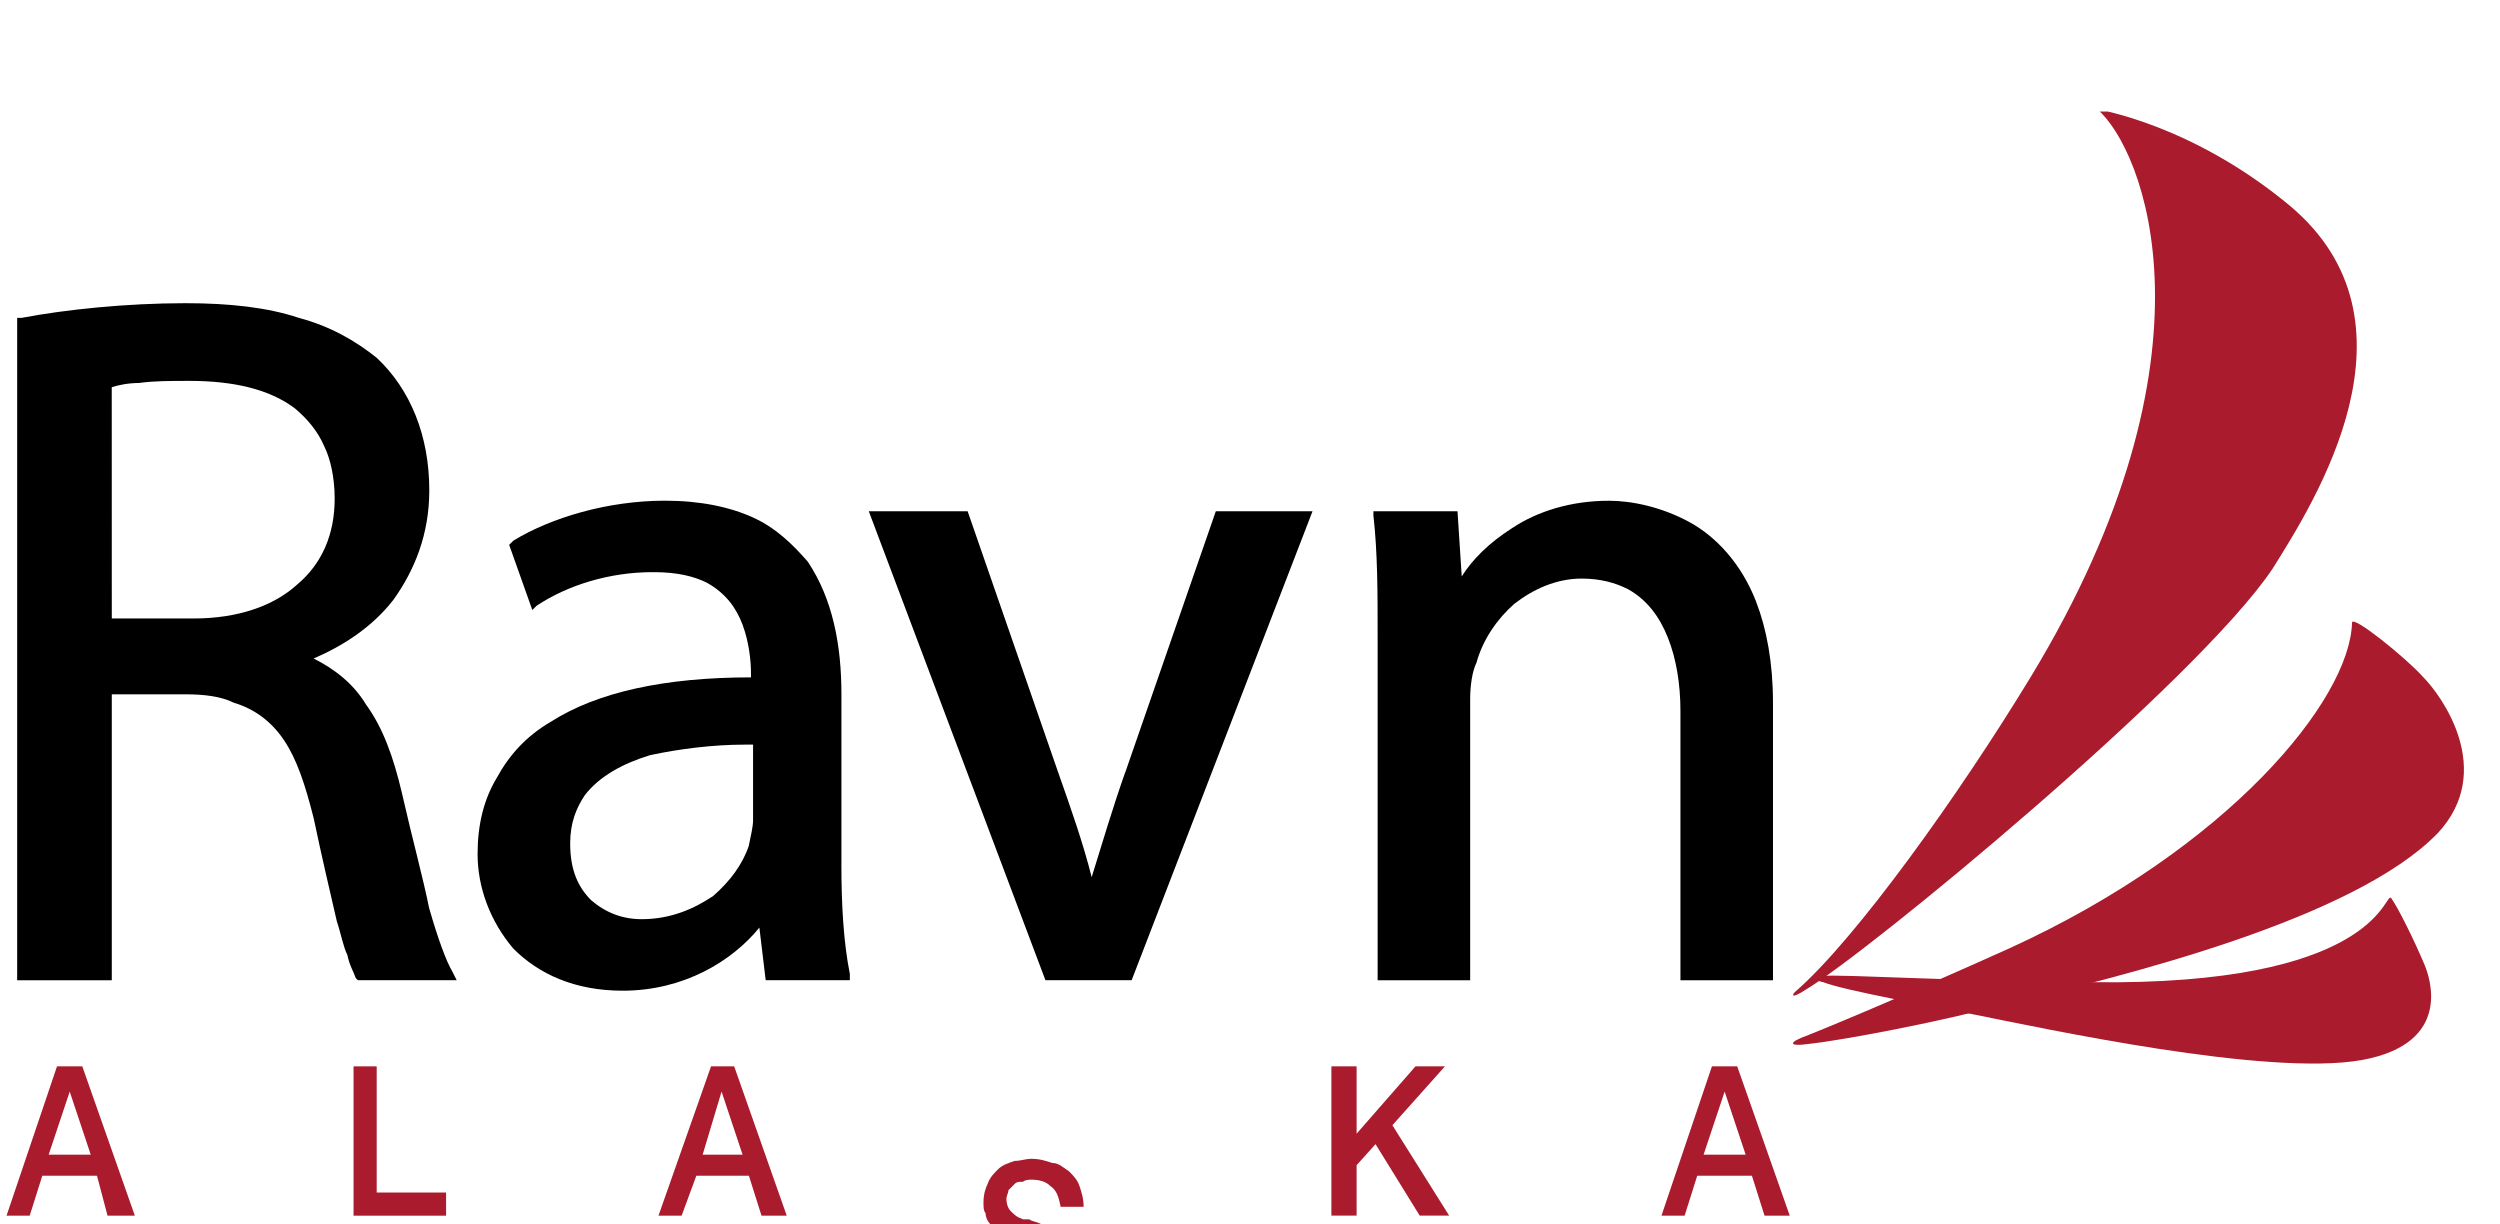 <?xml version="1.0" encoding="UTF-8" standalone="no"?>
<!-- Created with Inkscape (http://www.inkscape.org/) -->

<svg
   xmlns:dc="http://purl.org/dc/elements/1.1/"
   xmlns:cc="http://creativecommons.org/ns#"
   xmlns:rdf="http://www.w3.org/1999/02/22-rdf-syntax-ns#"
   xmlns:svg="http://www.w3.org/2000/svg"
   xmlns="http://www.w3.org/2000/svg"
   xmlns:sodipodi="http://sodipodi.sourceforge.net/DTD/sodipodi-0.dtd"
   xmlns:inkscape="http://www.inkscape.org/namespaces/inkscape"
   width="190.221"
   height="93.16"
   viewBox="0 0 50.329 24.649"
   version="1.1"
   id="svg5162"
   inkscape:version="0.92.0 r15299"
   sodipodi:docname="ravn alaska.svg">
  <defs
     id="defs5156">
    <clipPath
       id="clipPath4540"
       clipPathUnits="userSpaceOnUse">
      <path
         inkscape:connector-curvature="0"
         id="path4538"
         d="m 1458,6096 h 325 v -209 h -325 z" />
    </clipPath>
    <clipPath
       id="clipPath4530"
       clipPathUnits="userSpaceOnUse">
      <path
         inkscape:connector-curvature="0"
         id="path4528"
         d="m 1460,6337 h 308 v -427 h -308 z" />
    </clipPath>
    <clipPath
       id="clipPath4516"
       clipPathUnits="userSpaceOnUse">
      <path
         inkscape:connector-curvature="0"
         id="path4514"
         d="m 1071,5835 h 54 v -74 h -54 z" />
    </clipPath>
  </defs>
  <sodipodi:namedview
     id="base"
     pagecolor="#ffffff"
     bordercolor="#666666"
     borderopacity="1.0"
     inkscape:pageopacity="0.0"
     inkscape:pageshadow="2"
     inkscape:zoom="4.2384207"
     inkscape:cx="94.610712"
     inkscape:cy="46.079996"
     inkscape:document-units="mm"
     inkscape:current-layer="layer1"
     showgrid="false"
     fit-margin-top="0"
     fit-margin-left="0"
     fit-margin-right="0"
     fit-margin-bottom="0"
     units="px"
     inkscape:window-width="1280"
     inkscape:window-height="744"
     inkscape:window-x="-4"
     inkscape:window-y="-4"
     inkscape:window-maximized="1" />
  <g
     inkscape:label="Layer 1"
     inkscape:groupmode="layer"
     id="layer1"
     transform="translate(-104.991,-265.645)">
    <g
       id="g5237"
       transform="translate(0.132,-0.132)">
      <path
         d="m 105.838,289.023 h 0.847 l -0.423,-1.27 v 0 z m 0.169,-1.778 h 0.508 l 1.058,3.006 h -0.55 l -0.212,-0.804 h -1.101 l -0.254,0.804 h -0.466 l 1.016,-3.006"
         style="fill:#a91b2d;fill-opacity:1;fill-rule:nonzero;stroke:none;stroke-width:0.042"
         id="path4504"
         inkscape:connector-curvature="0" />
      <path
         d="m 111.976,287.245 h 0.466 v 2.54 h 1.397 v 0.466 h -1.863 v -3.006"
         style="fill:#a91b2d;fill-opacity:1;fill-rule:nonzero;stroke:none;stroke-width:0.042"
         id="path4506"
         inkscape:connector-curvature="0" />
      <path
         d="m 119.004,289.023 h 0.804 l -0.423,-1.27 v 0 z m 0.169,-1.778 h 0.466 l 1.058,3.006 h -0.508 l -0.254,-0.804 h -1.058 l -0.296,0.804 h -0.466 l 1.058,-3.006"
         style="fill:#a91b2d;fill-opacity:1;fill-rule:nonzero;stroke:none;stroke-width:0.042"
         id="path4508"
         inkscape:connector-curvature="0" />
      <g
         transform="matrix(0.042,0,0,-0.042,79.592,534.176)"
         id="g4510">
        <g
           id="g4512"
           clip-path="url(#clipPath4516)">
          <path
             d="m 1082,5786 v 0 c 0,-3 0,-5 1,-7 1,-2 2,-3 3,-5 2,-1 4,-2 6,-2 2,-1 4,-1 6,-1 2,0 4,0 6,1 2,1 3,1 4,2 1,1 2,2 3,4 0,1 1,2 1,4 0,2 -1,4 -2,6 -1,1 -2,2 -4,2 -2,1 -5,2 -8,3 -3,1 -7,2 -11,3 -3,1 -5,2 -7,3 -2,2 -3,3 -4,5 -1,1 -2,3 -2,5 -1,1 -1,3 -1,5 0,4 1,7 2,9 1,3 3,5 5,7 2,2 5,3 8,4 3,0 5,1 8,1 4,0 7,-1 10,-2 3,0 5,-2 8,-4 2,-2 4,-4 5,-7 1,-3 2,-6 2,-10 h -11 c -1,5 -2,8 -5,10 -2,2 -5,3 -9,3 -1,0 -3,0 -4,-1 -2,0 -3,0 -4,-1 -1,-1 -2,-2 -3,-3 0,-1 -1,-3 -1,-4 0,-3 1,-5 2,-6 2,-2 3,-3 6,-4 0,0 1,0 3,0 1,-1 3,-1 5,-2 2,-1 4,-1 6,-2 2,0 3,-1 4,-1 2,-1 4,-2 6,-3 1,-1 2,-3 4,-4 1,-2 1,-4 2,-5 0,-2 1,-4 1,-6 0,-4 -1,-7 -3,-10 -1,-3 -3,-5 -5,-7 -3,-2 -5,-3 -9,-4 -2,-1 -6,-1 -9,-1 -3,0 -7,0 -10,1 -3,1 -6,3 -9,5 -2,2 -4,4 -5,8 -2,3 -2,7 -2,11 h 11"
             style="fill:#a91b2d;fill-opacity:1;fill-rule:nonzero;stroke:none"
             id="path4518"
             inkscape:connector-curvature="0" />
        </g>
      </g>
      <path
         d="m 131.662,287.245 h 0.508 v 1.355 l 1.185,-1.355 h 0.593 l -1.058,1.185 1.143,1.82 h -0.593 l -0.889,-1.439 -0.381,0.423 v 1.016 h -0.508 v -3.006"
         style="fill:#a91b2d;fill-opacity:1;fill-rule:nonzero;stroke:none;stroke-width:0.042"
         id="path4520"
         inkscape:connector-curvature="0" />
      <path
         d="m 139.155,289.023 h 0.847 l -0.423,-1.27 v 0 z m 0.169,-1.778 h 0.508 l 1.058,3.006 h -0.508 l -0.254,-0.804 h -1.101 l -0.254,0.804 h -0.466 l 1.016,-3.006"
         style="fill:#a91b2d;fill-opacity:1;fill-rule:nonzero;stroke:none;stroke-width:0.042"
         id="path4522"
         inkscape:connector-curvature="0" />
      <g
         transform="matrix(0.042,0,0,-0.042,79.592,534.176)"
         id="g4524">
        <g
           id="g4526"
           clip-path="url(#clipPath4530)">
          <path
             d="m 1607,6338 v 0 c 22,-19 62,-117 -32,-272 -34,-56 -84,-126 -113,-151 -2,-2 -1,-3 5,1 29,17 188,148 224,202 20,32 75,118 8,174 -47,39 -92,46 -92,46"
             style="fill:#a91b2d;fill-opacity:1;fill-rule:nonzero;stroke:none"
             id="path4532"
             inkscape:connector-curvature="0" />
        </g>
      </g>
      <g
         transform="matrix(0.042,0,0,-0.042,79.592,534.176)"
         id="g4534">
        <g
           id="g4536"
           clip-path="url(#clipPath4540)">
          <path
             d="m 1729,6092 v 0 c -1,-37 -59,-108 -164,-156 -51,-23 -92,-40 -100,-43 -7,-3 -4,-4 3,-3 19,2 69,12 90,18 64,15 172,42 212,83 28,30 2,66 -7,75 -8,9 -34,30 -34,26"
             style="fill:#a91b2d;fill-opacity:1;fill-rule:nonzero;stroke:none"
             id="path4542"
             inkscape:connector-curvature="0" />
        </g>
      </g>
      <path
         d="m 152.998,283.859 v 0 c -0.127,-0.169 -0.212,1.651 -5.503,1.693 -3.048,0 -5.546,-0.169 -5.969,-0.127 -0.085,0.042 -0.169,0.085 0.042,0.127 0.423,0.169 2.328,0.508 2.963,0.635 1.482,0.296 5.969,1.27 7.874,0.931 1.863,-0.339 1.355,-1.693 1.27,-1.905 -0.212,-0.508 -0.55,-1.185 -0.677,-1.355"
         style="fill:#a91b2d;fill-opacity:1;fill-rule:nonzero;stroke:none;stroke-width:0.042"
         id="path4544"
         inkscape:connector-curvature="0" />
      <path
         d="m 119.935,282.8 v 0 c -0.127,0.381 -0.381,0.72 -0.72,1.016 -0.381,0.254 -0.847,0.466 -1.439,0.466 -0.381,0 -0.72,-0.127 -1.016,-0.381 -0.254,-0.254 -0.423,-0.593 -0.423,-1.143 0,-0.423 0.127,-0.72 0.296,-0.974 0.296,-0.381 0.762,-0.635 1.312,-0.804 0.593,-0.127 1.27,-0.212 1.905,-0.212 0.042,0 0.127,0 0.169,0 v 1.524 c 0,0.127 -0.042,0.296 -0.085,0.508 z m 1.863,0.381 v -3.429 c 0,-0.974 -0.169,-1.905 -0.677,-2.667 -0.296,-0.339 -0.635,-0.677 -1.101,-0.889 -0.466,-0.212 -1.058,-0.339 -1.778,-0.339 -1.143,0 -2.286,0.339 -3.048,0.804 l -0.085,0.085 0.466,1.312 0.085,-0.085 c 0.635,-0.423 1.482,-0.677 2.328,-0.677 v 0 c 0.042,0 0.042,0 0.042,0 0.466,0 0.804,0.085 1.058,0.212 0.381,0.212 0.593,0.508 0.72,0.847 0.127,0.339 0.169,0.72 0.169,0.974 v 0.085 c -1.736,0 -3.09,0.296 -4.022,0.889 -0.508,0.296 -0.847,0.677 -1.101,1.143 -0.254,0.423 -0.381,0.931 -0.381,1.524 0,0.677 0.254,1.355 0.72,1.905 0.508,0.508 1.228,0.847 2.201,0.847 1.228,0 2.201,-0.593 2.752,-1.27 l 0.127,1.058 h 1.694 v -0.127 c -0.127,-0.635 -0.17,-1.397 -0.17,-2.201"
         style="fill:#000000;fill-opacity:1;fill-rule:nonzero;stroke:none;stroke-width:0.042"
         id="path4546"
         inkscape:connector-curvature="0" />
      <path
         d="m 127.513,281.319 v 0 c -0.254,0.72 -0.466,1.439 -0.677,2.117 -0.169,-0.677 -0.423,-1.397 -0.677,-2.117 v 0 l -1.82,-5.249 h -1.99 l 3.556,9.44 h 1.736 l 3.641,-9.44 h -1.947 l -1.82,5.249"
         style="fill:#000000;fill-opacity:1;fill-rule:nonzero;stroke:none;stroke-width:0.042"
         id="path4548"
         inkscape:connector-curvature="0" />
      <path
         d="m 140.213,277.89 v 0 c -0.296,-0.762 -0.804,-1.312 -1.355,-1.609 -0.55,-0.296 -1.143,-0.423 -1.609,-0.423 -0.762,0 -1.439,0.212 -1.947,0.55 -0.466,0.296 -0.804,0.635 -1.016,0.974 l -0.085,-1.312 h -1.693 v 0.085 c 0.085,0.762 0.085,1.524 0.085,2.498 v 6.858 h 1.863 v -5.673 c 0,-0.254 0.042,-0.55 0.127,-0.72 v 0 c 0.127,-0.466 0.423,-0.889 0.762,-1.185 0.381,-0.296 0.847,-0.508 1.355,-0.508 0.381,0 0.677,0.085 0.931,0.212 0.381,0.212 0.635,0.55 0.804,0.974 0.169,0.423 0.254,0.931 0.254,1.482 v 5.419 h 1.863 v -5.588 c 0,-0.804 -0.127,-1.482 -0.339,-2.032"
         style="fill:#000000;fill-opacity:1;fill-rule:nonzero;stroke:none;stroke-width:0.042"
         id="path4550"
         inkscape:connector-curvature="0" />
      <path
         d="m 107.108,273.572 v 0 c 0.127,-0.042 0.339,-0.085 0.55,-0.085 0.296,-0.042 0.635,-0.042 1.016,-0.042 0.889,0 1.609,0.169 2.117,0.55 0.254,0.212 0.466,0.466 0.593,0.762 0.127,0.254 0.212,0.635 0.212,1.058 0,0.72 -0.254,1.312 -0.762,1.736 -0.466,0.423 -1.185,0.677 -2.074,0.677 h -1.651 z m 6.392,10.499 v 0 c -0.127,-0.635 -0.339,-1.397 -0.55,-2.328 v 0 c -0.169,-0.72 -0.381,-1.312 -0.72,-1.778 -0.254,-0.423 -0.635,-0.72 -1.058,-0.931 0.593,-0.254 1.185,-0.635 1.609,-1.185 0.423,-0.593 0.72,-1.312 0.72,-2.201 0,-1.101 -0.381,-2.032 -1.058,-2.667 v 0 c -0.423,-0.339 -0.931,-0.635 -1.566,-0.804 -0.635,-0.212 -1.397,-0.296 -2.286,-0.296 -1.185,0 -2.413,0.127 -3.302,0.296 h -0.085 v 13.335 h 1.905 v -5.757 h 1.482 c 0.381,0 0.72,0.042 0.974,0.169 0.423,0.127 0.762,0.381 1.016,0.762 0.254,0.381 0.423,0.889 0.593,1.566 v 0 c 0.169,0.804 0.339,1.524 0.466,2.074 0.085,0.254 0.127,0.508 0.212,0.677 0.042,0.212 0.127,0.339 0.169,0.466 l 0.042,0.042 h 1.99 l -0.085,-0.169 c -0.127,-0.212 -0.296,-0.677 -0.466,-1.27"
         style="fill:#000000;fill-opacity:1;fill-rule:nonzero;stroke:none;stroke-width:0.042"
         id="path4552"
         inkscape:connector-curvature="0" />
    </g>
  </g>
</svg>
